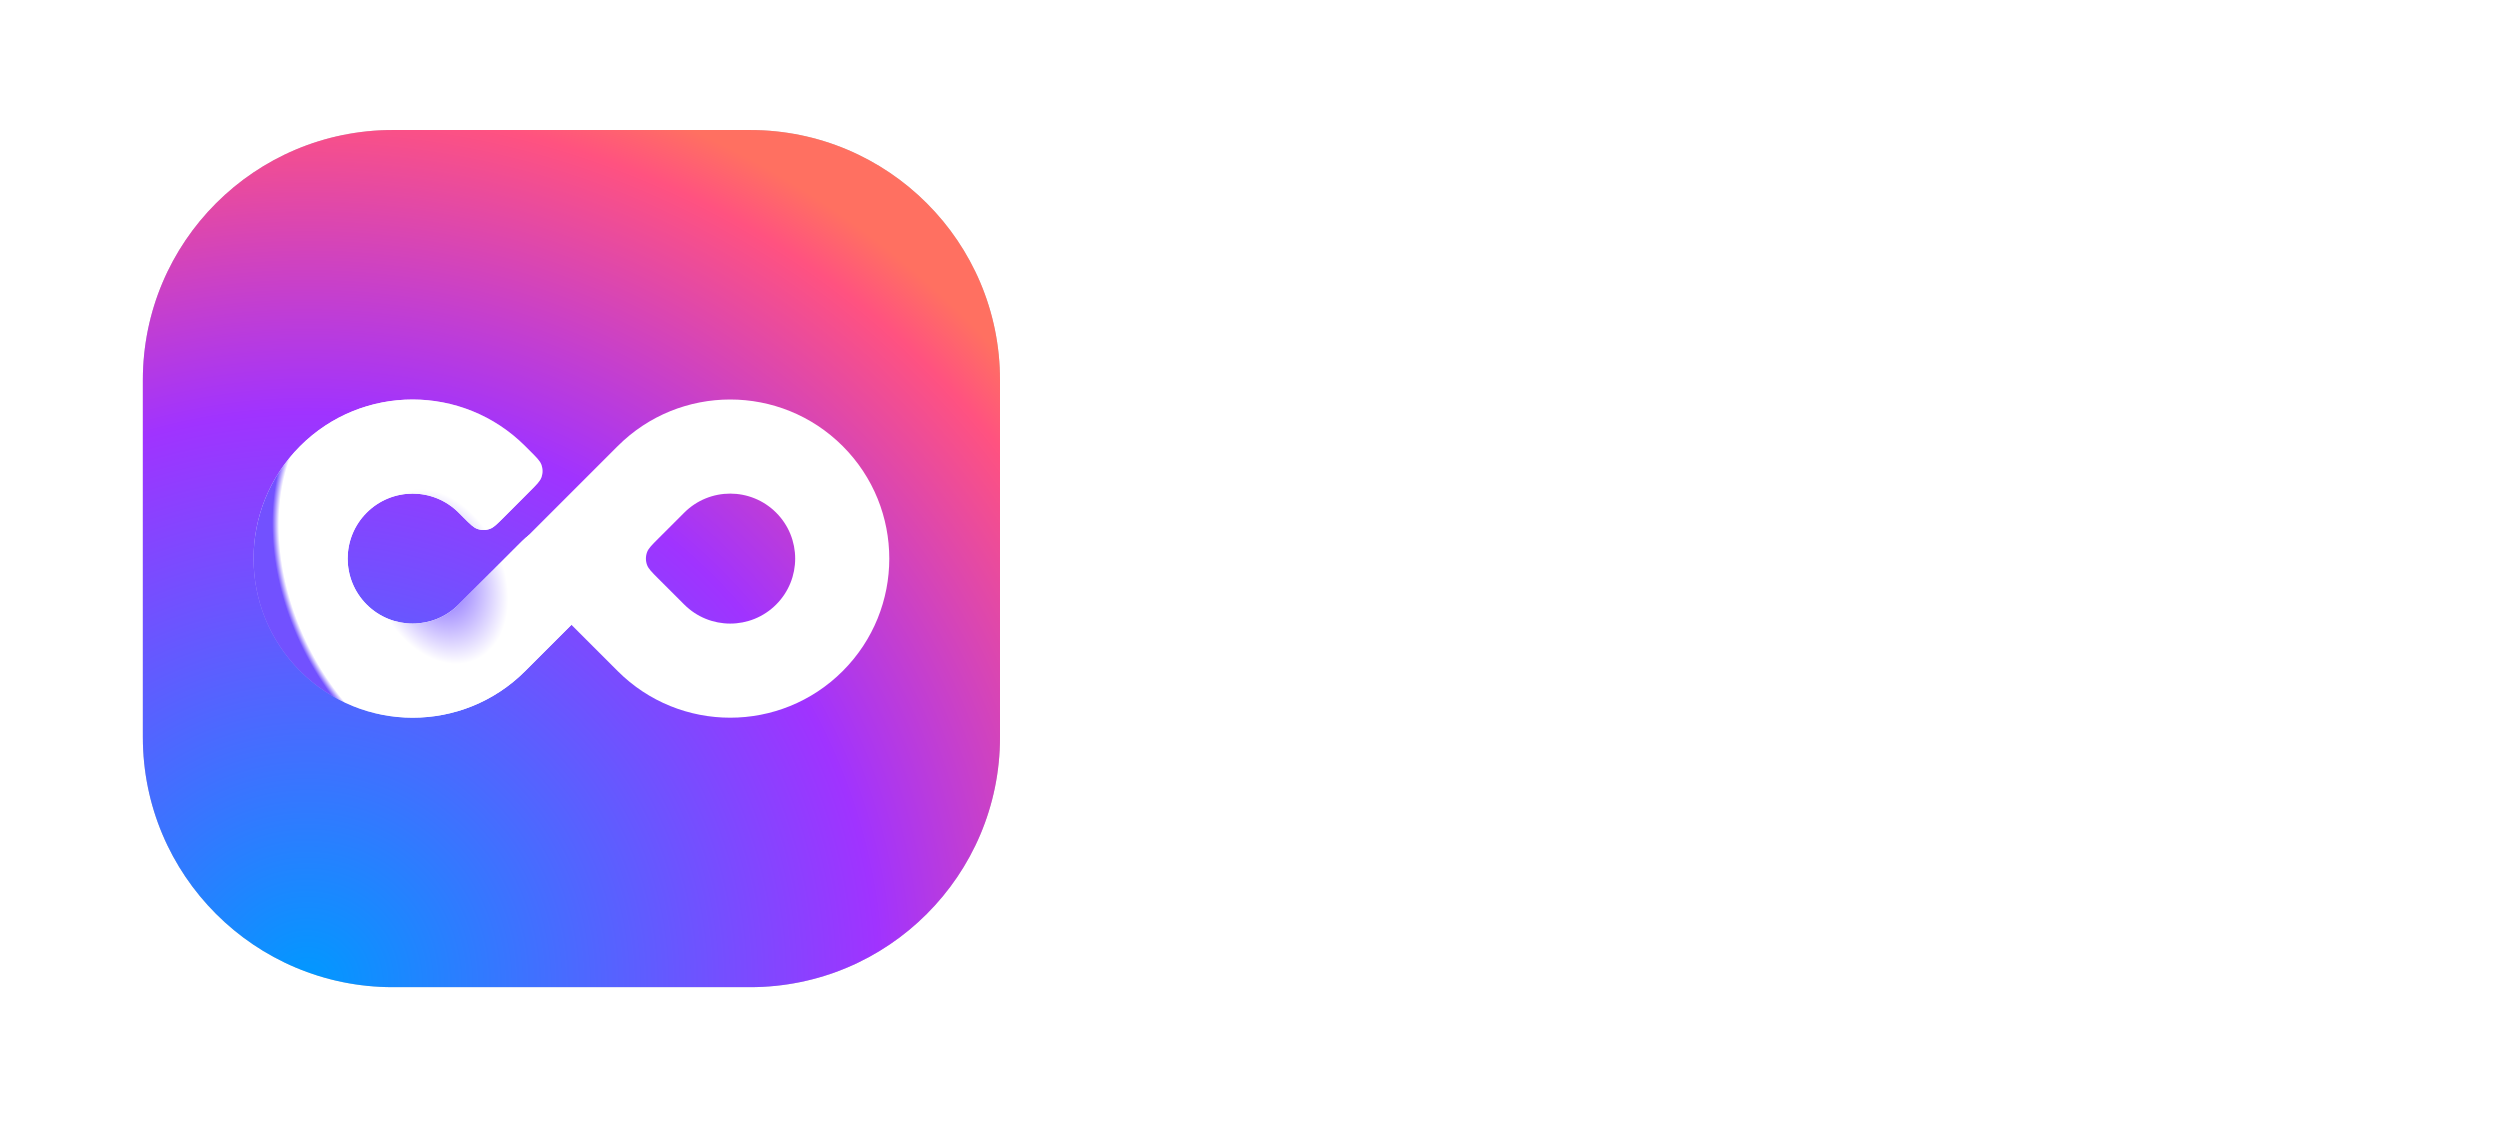 <svg width="140" height="63" viewBox="0 0 140 63" fill="none" xmlns="http://www.w3.org/2000/svg">
<g filter="url(#filter0_d_523_3784)">
<path d="M8 21.281C8 13.549 14.268 7.281 22 7.281H42C49.732 7.281 56 13.549 56 21.281V41.282C56 49.013 49.732 55.281 42 55.281H22C14.268 55.281 8 49.013 8 41.282V21.281Z" fill="#C4C4C4"/>
<path d="M8 21.281C8 13.549 14.268 7.281 22 7.281H42C49.732 7.281 56 13.549 56 21.281V41.282C56 49.013 49.732 55.281 42 55.281H22C14.268 55.281 8 49.013 8 41.282V21.281Z" fill="url(#paint0_radial_523_3784)"/>
<path fill-rule="evenodd" clip-rule="evenodd" d="M16.809 37.581C13.329 34.102 13.329 28.461 16.809 24.982C20.288 21.502 25.929 21.502 29.408 24.982L29.685 25.258C30.052 25.625 30.235 25.808 30.314 26.016C30.402 26.25 30.402 26.509 30.314 26.744C30.235 26.952 30.052 27.135 29.685 27.502L28.202 28.985C27.835 29.352 27.652 29.535 27.444 29.613C27.21 29.702 26.951 29.702 26.716 29.613C26.509 29.535 26.325 29.352 25.958 28.985L25.682 28.708C24.261 27.287 21.956 27.287 20.535 28.708C19.114 30.129 19.114 32.433 20.535 33.855C21.956 35.276 24.261 35.276 25.682 33.855L28.996 30.54C29.363 30.173 29.547 29.99 29.754 29.911C29.989 29.823 30.248 29.823 30.483 29.911C30.69 29.99 30.873 30.173 31.24 30.54L32.723 32.023C33.09 32.39 33.273 32.573 33.352 32.781C33.44 33.015 33.44 33.274 33.352 33.509C33.273 33.717 33.09 33.9 32.723 34.267L29.408 37.581C25.929 41.061 20.288 41.061 16.809 37.581Z" fill="url(#paint1_angular_523_3784)"/>
<path fill-rule="evenodd" clip-rule="evenodd" d="M16.809 37.581C13.329 34.102 13.329 28.461 16.809 24.982C20.288 21.502 25.929 21.502 29.408 24.982L29.685 25.258C30.052 25.625 30.235 25.808 30.314 26.016C30.402 26.25 30.402 26.509 30.314 26.744C30.235 26.952 30.052 27.135 29.685 27.502L28.202 28.985C27.835 29.352 27.652 29.535 27.444 29.613C27.21 29.702 26.951 29.702 26.716 29.613C26.509 29.535 26.325 29.352 25.958 28.985L25.682 28.708C24.261 27.287 21.956 27.287 20.535 28.708C19.114 30.129 19.114 32.433 20.535 33.855C21.956 35.276 24.261 35.276 25.682 33.855L28.996 30.54C29.363 30.173 29.547 29.99 29.754 29.911C29.989 29.823 30.248 29.823 30.483 29.911C30.69 29.99 30.873 30.173 31.24 30.54L32.723 32.023C33.09 32.39 33.273 32.573 33.352 32.781C33.44 33.015 33.44 33.274 33.352 33.509C33.273 33.717 33.09 33.9 32.723 34.267L29.408 37.581C25.929 41.061 20.288 41.061 16.809 37.581Z" fill="url(#paint2_angular_523_3784)"/>
<path fill-rule="evenodd" clip-rule="evenodd" d="M47.191 24.982C50.67 28.461 50.67 34.102 47.191 37.581C43.711 41.061 38.07 41.061 34.591 37.581L28.291 31.281L34.591 24.982C38.07 21.502 43.711 21.502 47.191 24.982ZM43.464 33.855C44.885 32.433 44.885 30.129 43.464 28.708C42.043 27.287 39.739 27.287 38.318 28.708L36.866 30.159C36.499 30.526 36.316 30.71 36.238 30.917C36.149 31.152 36.149 31.411 36.238 31.646C36.316 31.853 36.499 32.037 36.866 32.404L38.318 33.855C39.739 35.276 42.043 35.276 43.464 33.855Z" fill="url(#paint3_linear_523_3784)"/>
</g>
<path d="M73.284 38.414C71.474 38.414 69.951 38.014 68.716 37.214C67.48 36.396 66.61 35.291 66.106 33.899L69.186 32.097C69.899 33.959 71.3 34.891 73.388 34.891C74.397 34.891 75.137 34.708 75.607 34.342C76.077 33.977 76.311 33.516 76.311 32.959C76.311 32.315 76.024 31.819 75.45 31.471C74.876 31.106 73.849 30.714 72.37 30.297C71.552 30.053 70.856 29.809 70.282 29.566C69.725 29.322 69.159 29 68.585 28.6C68.028 28.182 67.602 27.66 67.306 27.034C67.01 26.407 66.862 25.676 66.862 24.841C66.862 23.188 67.445 21.874 68.611 20.9C69.795 19.908 71.213 19.412 72.866 19.412C74.345 19.412 75.641 19.777 76.755 20.508C77.886 21.221 78.765 22.222 79.392 23.51L76.364 25.259C75.633 23.693 74.467 22.91 72.866 22.91C72.118 22.91 71.526 23.084 71.091 23.431C70.673 23.762 70.465 24.197 70.465 24.737C70.465 25.311 70.7 25.781 71.169 26.146C71.657 26.494 72.579 26.877 73.936 27.295C74.493 27.469 74.911 27.608 75.189 27.712C75.485 27.799 75.876 27.947 76.364 28.156C76.868 28.348 77.251 28.53 77.512 28.704C77.791 28.878 78.104 29.113 78.452 29.409C78.8 29.705 79.061 30.009 79.235 30.323C79.426 30.636 79.583 31.019 79.705 31.471C79.844 31.906 79.914 32.385 79.914 32.907C79.914 34.595 79.296 35.935 78.06 36.926C76.842 37.918 75.25 38.414 73.284 38.414Z" fill="white"/>
<path d="M88.919 24.632C90.677 24.632 92.173 25.302 93.409 26.642C94.662 27.965 95.288 29.592 95.288 31.523C95.288 33.455 94.662 35.091 93.409 36.431C92.173 37.753 90.677 38.414 88.919 38.414C87.092 38.414 85.683 37.779 84.691 36.509V43.269H81.323V24.998H84.691V26.538C85.683 25.267 87.092 24.632 88.919 24.632ZM85.709 34.186C86.387 34.864 87.249 35.204 88.293 35.204C89.337 35.204 90.198 34.864 90.877 34.186C91.573 33.49 91.921 32.602 91.921 31.523C91.921 30.444 91.573 29.566 90.877 28.887C90.198 28.191 89.337 27.843 88.293 27.843C87.249 27.843 86.387 28.191 85.709 28.887C85.03 29.566 84.691 30.444 84.691 31.523C84.691 32.602 85.03 33.49 85.709 34.186Z" fill="white"/>
<path d="M104.879 24.998H108.481L103.731 38.049C103.052 39.928 102.147 41.286 101.016 42.121C99.903 42.974 98.51 43.356 96.84 43.269V40.137C97.745 40.154 98.458 39.963 98.98 39.563C99.52 39.163 99.946 38.519 100.259 37.631L94.908 24.998H98.589L101.982 33.768L104.879 24.998Z" fill="white"/>
<path d="M113.119 34.891H118.913V38.049H108.603V35.804L114.11 28.156H108.864V24.998H118.652V27.242L113.119 34.891Z" fill="white"/>
<path d="M122.271 23.431C121.714 23.431 121.227 23.231 120.809 22.831C120.409 22.413 120.209 21.926 120.209 21.369C120.209 20.813 120.409 20.325 120.809 19.908C121.227 19.49 121.714 19.281 122.271 19.281C122.845 19.281 123.332 19.49 123.733 19.908C124.15 20.325 124.359 20.813 124.359 21.369C124.359 21.926 124.15 22.413 123.733 22.831C123.332 23.231 122.845 23.431 122.271 23.431ZM120.6 38.049V24.998H123.968V38.049H120.6Z" fill="white"/>
<path d="M129.112 32.907C129.564 34.542 130.791 35.36 132.792 35.36C134.08 35.36 135.054 34.925 135.715 34.055L138.43 35.621C137.142 37.483 135.246 38.414 132.74 38.414C130.582 38.414 128.851 37.762 127.545 36.457C126.24 35.151 125.588 33.507 125.588 31.523C125.588 29.557 126.232 27.921 127.519 26.616C128.807 25.294 130.46 24.632 132.479 24.632C134.393 24.632 135.968 25.294 137.203 26.616C138.456 27.939 139.083 29.574 139.083 31.523C139.083 31.958 139.039 32.419 138.952 32.907H129.112ZM129.059 30.297H135.715C135.524 29.409 135.124 28.748 134.515 28.313C133.923 27.878 133.244 27.66 132.479 27.66C131.574 27.66 130.826 27.895 130.234 28.365C129.642 28.817 129.251 29.461 129.059 30.297Z" fill="white"/>
<defs>
<filter id="filter0_d_523_3784" x="0.833" y="0.115" width="62.334" height="62.334" filterUnits="userSpaceOnUse" color-interpolation-filters="sRGB">
<feFlood flood-opacity="0" result="BackgroundImageFix"/>
<feColorMatrix in="SourceAlpha" type="matrix" values="0 0 0 0 0 0 0 0 0 0 0 0 0 0 0 0 0 0 127 0" result="hardAlpha"/>
<feOffset/>
<feGaussianBlur stdDeviation="3.583"/>
<feComposite in2="hardAlpha" operator="out"/>
<feColorMatrix type="matrix" values="0 0 0 0 0 0 0 0 0 0.072 0 0 0 0 0.308 0 0 0 0.12 0"/>
<feBlend mode="normal" in2="BackgroundImageFix" result="effect1_dropShadow_523_3784"/>
<feBlend mode="normal" in="SourceGraphic" in2="effect1_dropShadow_523_3784" result="shape"/>
</filter>
<radialGradient id="paint0_radial_523_3784" cx="0" cy="0" r="1" gradientUnits="userSpaceOnUse" gradientTransform="translate(17.24 55.016) scale(52.301 52.296)">
<stop stop-color="#0099FF"/>
<stop offset="0.61" stop-color="#A033FF"/>
<stop offset="0.935" stop-color="#FF5280"/>
<stop offset="1" stop-color="#FF7061"/>
</radialGradient>
<radialGradient id="paint1_angular_523_3784" cx="0" cy="0" r="1" gradientUnits="userSpaceOnUse" gradientTransform="translate(29.415 37.588) rotate(-45) scale(8.911 32.107)">
<stop stop-color="white"/>
<stop offset="0.411" stop-color="white"/>
<stop offset="0.776" stop-color="white" stop-opacity="0.83"/>
<stop offset="1" stop-color="white" stop-opacity="0.34"/>
</radialGradient>
<radialGradient id="paint2_angular_523_3784" cx="0" cy="0" r="1" gradientUnits="userSpaceOnUse" gradientTransform="translate(24.54 32.28) rotate(-24.462) scale(8.587 12.14)">
<stop stop-color="#7251FF"/>
<stop offset="0.422" stop-color="white"/>
<stop offset="0.959" stop-color="white"/>
<stop offset="1" stop-color="#7251FF"/>
</radialGradient>
<linearGradient id="paint3_linear_523_3784" x1="28.291" y1="31.281" x2="48.496" y2="21.467" gradientUnits="userSpaceOnUse">
<stop stop-color="white"/>
<stop offset="0" stop-color="white"/>
<stop offset="1" stop-color="white"/>
</linearGradient>
</defs>
</svg>
